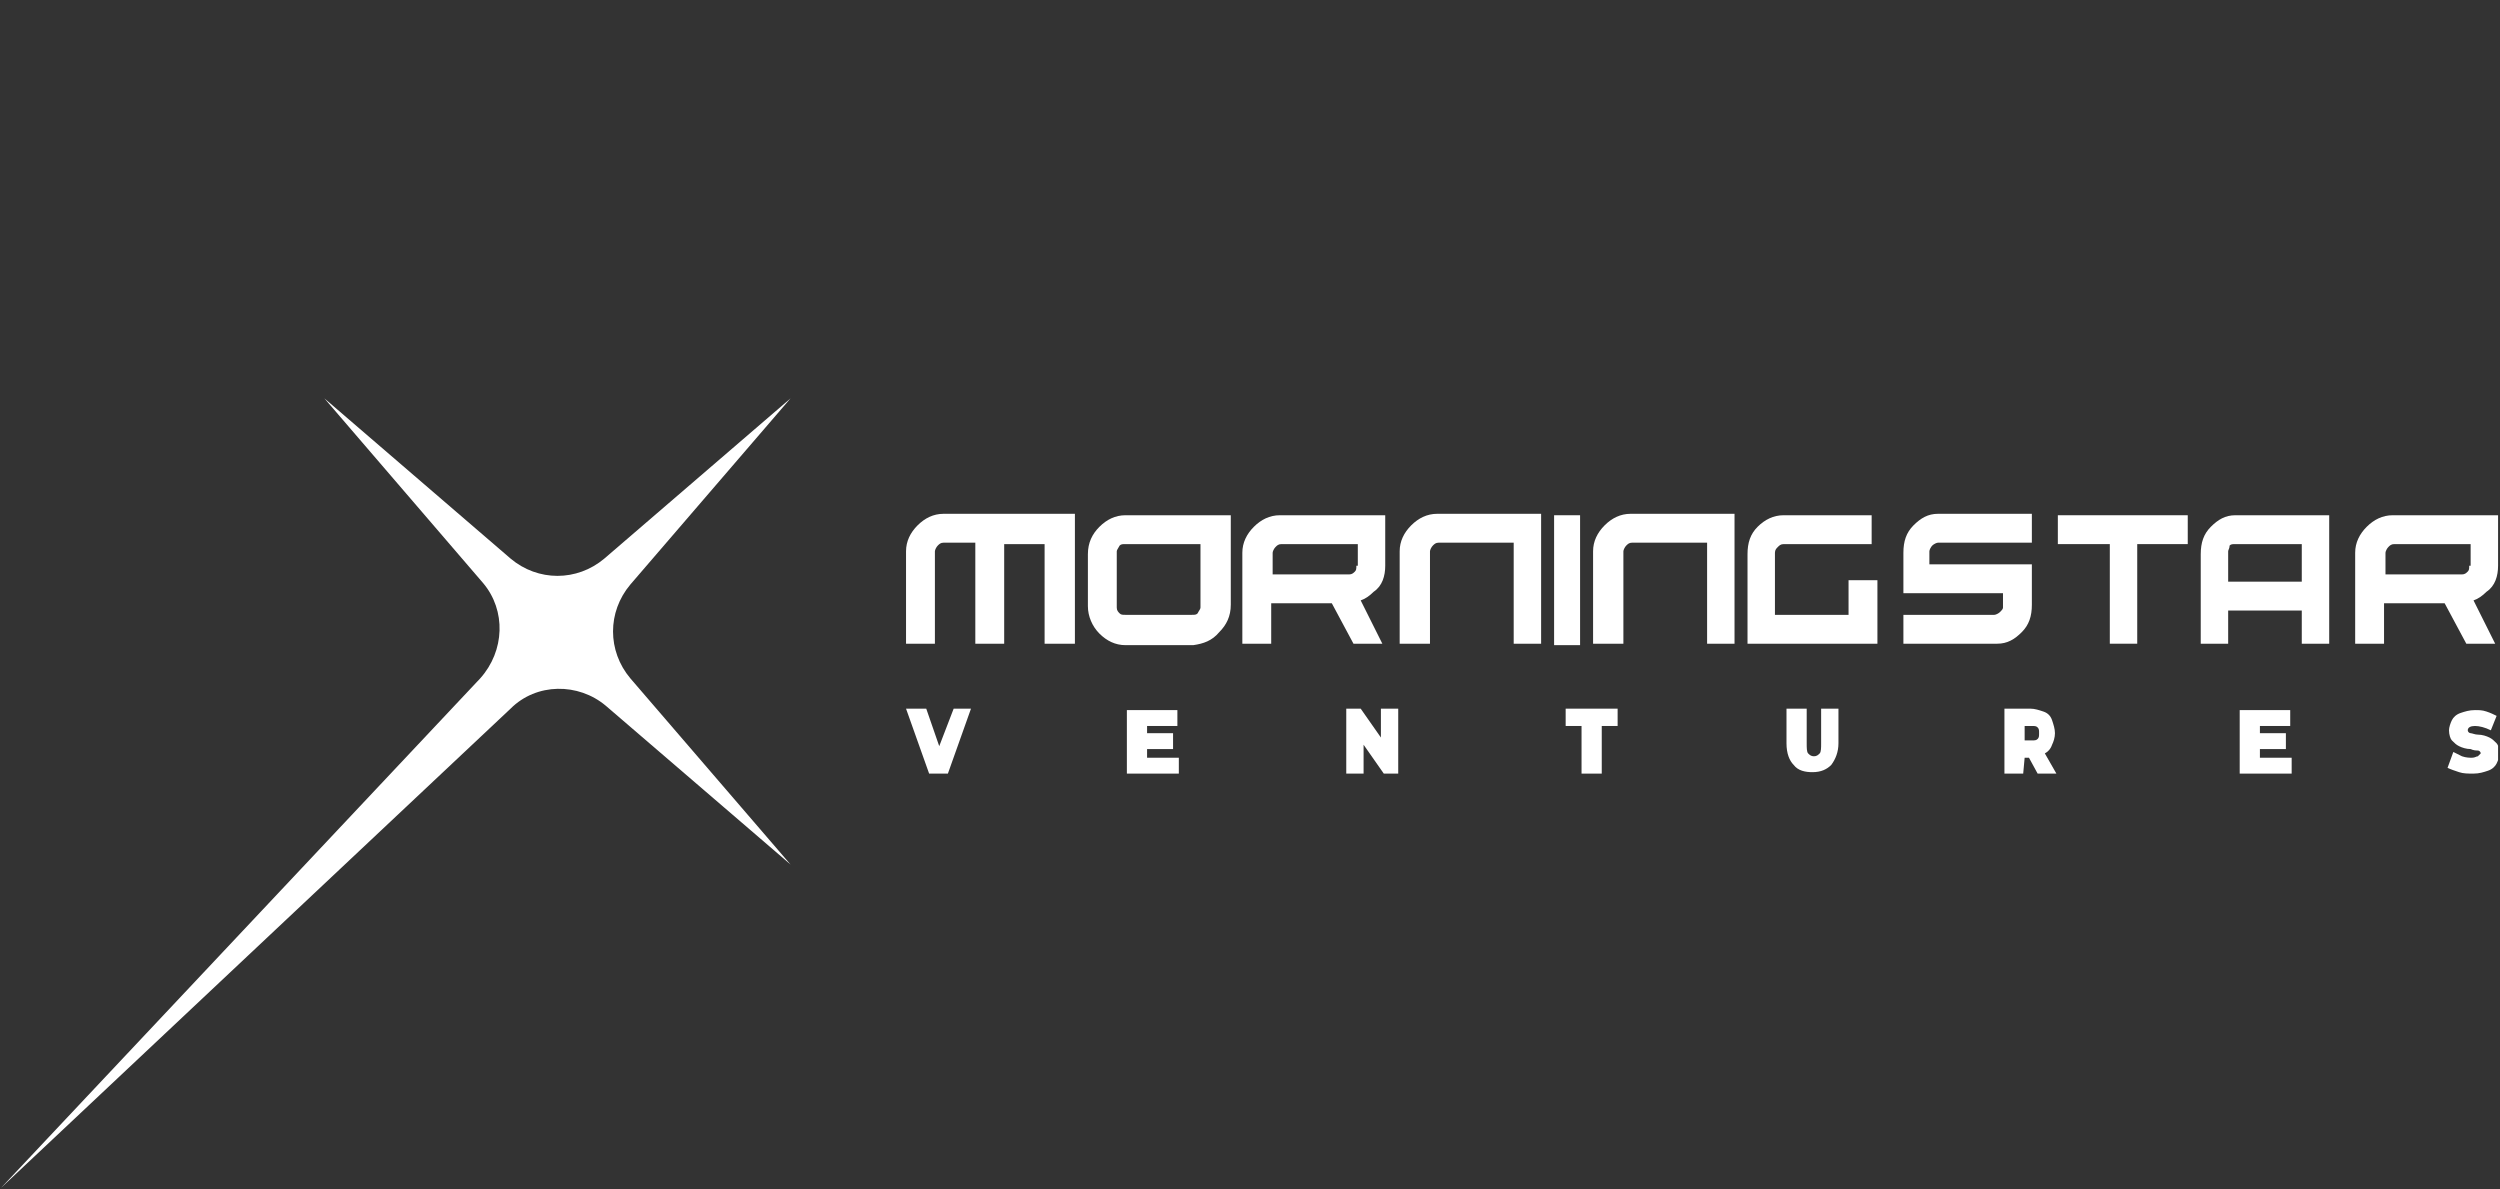 <svg width="841" height="400" viewBox="0 0 841 400" fill="none" xmlns="http://www.w3.org/2000/svg">
<rect x="0" y="0" width="841" height="400" fill="#333333" stroke="none"/>
<g clip-path="url(#clip0_350_300)">
<path d="M538.827 260.242V244.219H544.168V238.393H526.688V244.219H532.03V260.242H538.827Z" fill="white"/>
<path d="M681.09 254.901H682.546L685.46 260.242H691.772L687.887 253.445C688.858 252.959 689.83 251.988 690.315 250.531C690.801 249.56 691.286 248.104 691.286 246.647C691.286 245.19 690.801 243.734 690.315 242.277C689.83 240.82 688.858 239.849 687.402 239.364C685.945 238.878 684.489 238.393 683.032 238.393H674.292V260.242H680.604L681.09 254.901ZM681.09 244.219H683.517C684.488 244.219 684.974 244.219 685.46 244.705C685.945 245.19 685.945 245.676 685.945 246.647C685.945 247.618 685.945 248.104 685.46 248.589C684.974 249.075 684.488 249.075 683.517 249.075H681.09V244.219Z" fill="white"/>
<path d="M600.976 238.393V250.046C600.976 253.445 601.947 255.872 603.403 257.329C604.86 259.271 607.288 259.757 609.715 259.757C612.629 259.757 614.571 258.786 616.028 257.329C617.484 255.387 618.455 252.959 618.455 250.046V238.393H612.629V250.046C612.629 251.502 612.629 252.959 612.143 253.445C611.658 253.93 611.172 254.416 610.201 254.416C609.23 254.416 608.744 253.93 608.259 253.445C607.773 252.959 607.773 251.502 607.773 250.046V238.393H600.976Z" fill="white"/>
<path d="M583.495 216.543V172.844H548.535C545.137 172.844 542.223 174.3 539.796 176.728C537.368 179.156 535.911 182.069 535.911 185.468V216.543H546.108V185.468C546.108 184.982 546.593 184.011 547.079 183.526C547.564 183.04 548.05 182.555 549.021 182.555H574.269V216.543H583.495Z" fill="white"/>
<path d="M672.835 205.861C672.35 206.347 671.379 206.832 670.893 206.832H640.304V216.543H671.864C675.263 216.543 677.691 215.087 680.119 212.659C682.546 210.231 683.518 207.318 683.518 203.433V189.838H649.044V185.468C649.044 184.982 649.529 184.011 650.015 183.526C650.5 183.04 651.471 182.555 651.957 182.555H683.518V172.844H651.957C648.558 172.844 646.13 174.3 643.703 176.728C641.275 179.156 640.304 182.069 640.304 185.954V199.549H673.807V204.404C673.807 204.89 673.321 205.376 672.835 205.861Z" fill="white"/>
<path d="M840.35 190.322V173.328H804.905C801.506 173.328 798.592 174.785 796.165 177.213C793.737 179.64 792.28 182.554 792.28 185.952V216.542H801.991V202.947H822.384L829.668 216.542H839.379L832.095 201.976C833.552 201.49 835.009 200.519 836.465 199.062C839.378 197.12 840.35 193.721 840.35 190.322ZM830.639 190.322C830.639 191.293 830.639 191.779 830.153 192.265C829.667 192.75 829.182 193.236 828.211 193.236H802.477V185.952C802.477 185.467 802.962 184.496 803.448 184.01C803.933 183.525 804.419 183.039 805.39 183.039H831.124V190.322H830.639Z" fill="white"/>
<path d="M718.964 216.542V183.039H735.958V173.328H692.259V183.039H709.739V216.542H718.964Z" fill="white"/>
<path d="M833.553 254.415C833.067 254.415 832.582 254.9 831.611 254.9C830.64 254.9 829.669 254.9 828.212 254.415C827.241 253.929 826.27 253.443 825.299 252.958L823.356 258.299C824.328 258.784 825.784 259.27 827.241 259.756C828.698 260.241 830.154 260.241 832.096 260.241C834.039 260.241 835.495 259.756 836.952 259.27C838.408 258.784 839.38 257.813 839.865 256.842C840.351 255.871 840.836 254.415 840.836 253.443C840.836 251.987 840.351 250.53 839.865 250.045C838.894 249.073 838.408 248.588 837.437 248.102C836.466 247.617 835.01 247.131 833.553 247.131C832.582 247.131 831.611 246.646 831.125 246.646C830.64 246.646 830.154 246.16 830.154 245.675C830.154 244.704 831.125 244.218 832.582 244.218C834.038 244.218 835.981 244.704 837.923 245.675L839.865 240.819C838.894 240.334 837.923 239.848 836.466 239.363C835.01 238.877 834.038 238.877 832.582 238.877C830.64 238.877 829.183 239.362 827.726 239.848C826.27 240.334 825.299 241.305 824.813 242.276C824.328 243.247 823.842 244.704 823.842 245.675C823.842 247.131 824.328 248.588 824.813 249.073C825.784 250.045 826.27 250.53 827.241 251.016C828.212 251.501 829.669 251.987 831.125 251.987C832.096 252.472 833.067 252.472 833.553 252.472C834.039 252.472 834.524 252.958 834.524 253.443C834.039 253.929 833.553 254.415 833.553 254.415Z" fill="white"/>
<path d="M783.543 173.328H751.982C748.583 173.328 746.156 174.785 743.728 177.213C741.3 179.64 740.329 182.554 740.329 186.438V216.542H749.555V205.374H774.318V216.542H783.543V173.328ZM749.555 195.663V185.467C749.555 184.981 750.04 184.496 750.04 183.525C750.526 183.039 751.011 183.039 751.982 183.039H774.318V195.663H749.555Z" fill="white"/>
<path d="M770.429 244.218V238.877H753.435V260.241H770.914V254.9H760.232V251.987H768.972V246.646H760.232V244.218H770.429Z" fill="white"/>
<path d="M631.564 195.178H621.853V206.831H597.09V185.952C597.09 184.981 597.575 184.496 598.061 184.01C598.546 183.525 599.032 183.039 600.003 183.039H629.622V173.328H600.003C596.604 173.328 593.691 174.785 591.263 177.213C588.835 179.64 587.864 182.554 587.864 186.438V216.542H631.564V195.178Z" fill="white"/>
<path d="M410.153 212.658C412.58 210.23 414.037 207.317 414.037 203.432V173.328H378.592C375.193 173.328 372.28 174.785 369.852 177.213C367.424 179.64 365.968 182.554 365.968 186.438V203.918C365.968 207.317 367.424 210.715 369.852 213.143C372.28 215.571 375.193 217.028 378.592 217.028H401.413C404.812 216.542 407.725 215.571 410.153 212.658ZM381.505 206.831H378.592C377.621 206.831 377.135 206.831 376.65 206.345C376.164 205.86 375.679 205.374 375.679 204.403V185.467C375.679 184.981 376.164 184.496 376.65 183.525C377.135 183.039 377.621 183.039 378.592 183.039H381.505H403.841V204.403C403.841 204.889 403.355 205.374 402.87 206.345C402.384 206.831 401.898 206.831 400.927 206.831H398.014H381.505Z" fill="white"/>
<path d="M531.54 173.328H522.8V217.028H531.54V173.328Z" fill="white"/>
<path d="M396.073 244.218V238.877H379.079V260.241H396.559V254.9H385.877V251.987H394.617V246.646H385.877V244.218H396.073Z" fill="white"/>
<path d="M311.588 238.393H304.79L312.559 260.242H318.871L326.64 238.393H320.813L315.958 251.017L311.588 238.393Z" fill="white"/>
<path d="M361.599 216.543V172.844H317.414C314.015 172.844 311.102 174.3 308.674 176.728C306.247 179.156 304.79 182.069 304.79 185.468V216.543H314.501V185.468C314.501 184.982 314.987 184.011 315.472 183.526C315.958 183.04 316.443 182.555 317.414 182.555H328.096V216.543H337.807V183.04H351.403V216.543H361.599Z" fill="white"/>
<path d="M458.71 250.531L465.508 260.242H470.364V238.393H464.537V248.104L457.739 238.393H452.884V260.242H458.71V250.531Z" fill="white"/>
<path d="M518.432 216.543V172.844H483.473C480.074 172.844 477.161 174.3 474.733 176.728C472.305 179.156 470.849 182.069 470.849 185.468V216.543H481.045V185.468C481.045 184.982 481.531 184.011 482.016 183.526C482.502 183.04 482.987 182.555 483.958 182.555H509.207V216.543H518.432Z" fill="white"/>
<path d="M465.992 190.322V173.328H430.547C427.148 173.328 424.235 174.785 421.807 177.213C419.38 179.64 417.923 182.554 417.923 185.952V216.542H427.634V202.947H448.027L455.31 216.542H465.021L457.738 201.976C459.195 201.49 460.651 200.519 462.108 199.062C465.021 197.12 465.992 193.721 465.992 190.322ZM456.281 190.322C456.281 191.293 456.281 191.779 455.796 192.265C455.31 192.75 454.825 193.236 453.853 193.236H428.119V185.952C428.119 185.467 428.605 184.496 429.09 184.01C429.576 183.525 430.062 183.039 431.033 183.039H456.767V190.322H456.281Z" fill="white"/>
<path d="M171.749 238.393L0.351 399.595L161.553 228.197C169.807 218.971 170.293 205.376 162.524 196.15L109.114 134L171.749 187.896C180.975 195.665 194.085 195.665 203.31 187.896L265.946 134L212.05 196.636C204.281 205.861 204.281 218.971 212.05 228.197L265.946 290.832L203.796 237.422C194.57 229.653 180.489 229.653 171.749 238.393Z" fill="white"/>
</g>
<defs>
<clipPath id="clip0_350_300">
<rect width="840" height="400" fill="white" transform="translate(0.351)"/>
</clipPath>
</defs>
</svg>
